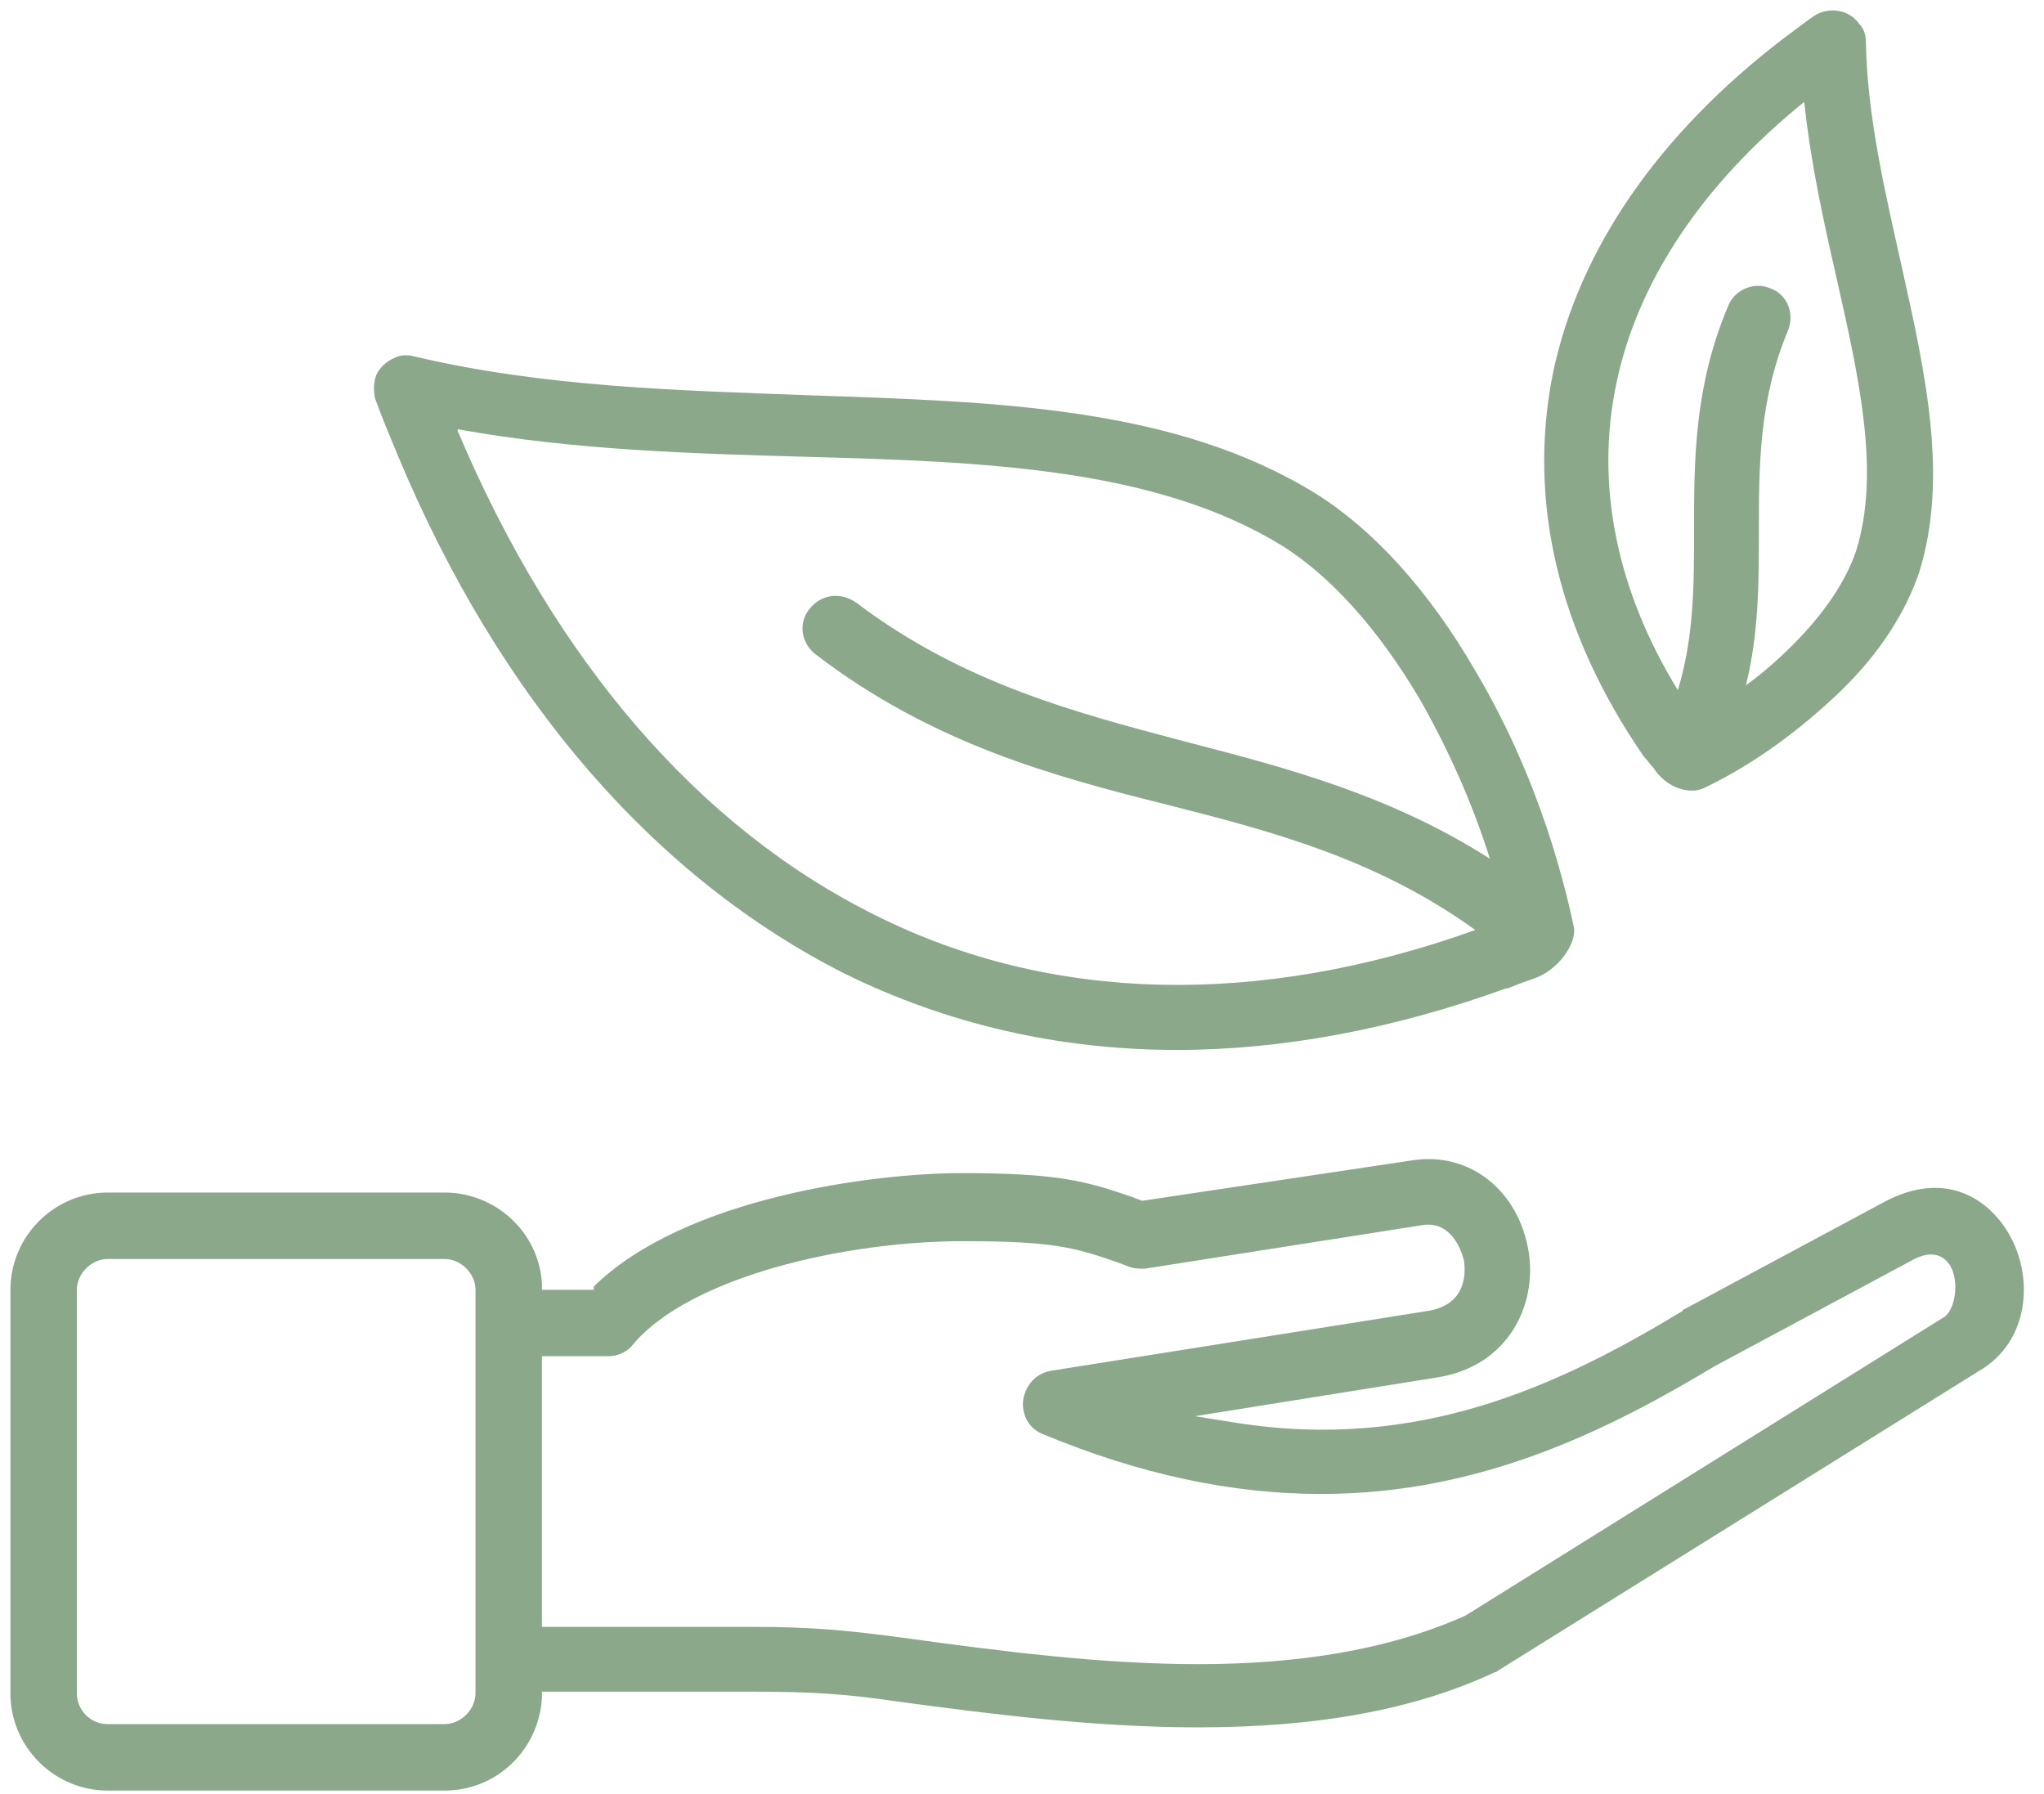 <svg width="98" height="86" viewBox="0 0 98 86" fill="none" xmlns="http://www.w3.org/2000/svg">
<path d="M96.295 59.114C95.285 57.404 93.187 56.084 90.312 57.637L80.756 62.765C80.756 62.765 80.678 62.765 80.678 62.843C74.774 66.417 68.015 69.602 59.235 68.204L57.293 67.893L68.947 66.028C72.288 65.484 73.686 62.61 73.298 60.046C72.832 57.094 70.501 55.229 67.781 55.617L54.807 57.56H54.729C54.574 57.482 54.496 57.482 54.341 57.404C52.088 56.627 50.767 56.239 46.105 56.239C41.91 56.239 32.82 57.404 28.469 61.677V61.833H25.983V61.522C25.828 59.036 23.73 57.171 21.322 57.171H5.162C2.598 57.171 0.5 59.269 0.5 61.833V81.178C0.5 83.742 2.598 85.84 5.162 85.84H21.322C23.808 85.84 25.828 83.897 25.983 81.411V81.1H36.083C38.725 81.1 40.356 81.178 42.998 81.567C47.581 82.188 52.554 82.81 57.449 82.81C63.198 82.81 67.859 81.955 71.666 80.168C71.744 80.168 71.822 80.091 71.822 80.091L94.896 65.717C97.305 64.319 97.538 61.211 96.295 59.114ZM22.798 81.178C22.798 81.955 22.099 82.654 21.322 82.654H5.162C4.307 82.654 3.685 81.955 3.685 81.178V61.833C3.685 61.056 4.385 60.357 5.162 60.357H21.322C22.099 60.357 22.798 61.056 22.798 61.833V81.178ZM93.187 63.154L70.268 77.449C66.461 79.158 62.032 79.78 57.449 79.78C52.787 79.78 47.97 79.158 43.464 78.537C40.589 78.148 38.88 77.993 36.083 77.993H25.983V65.018H29.169C29.635 65.018 30.101 64.785 30.334 64.474C33.053 61.211 40.511 59.502 46.183 59.502C50.534 59.502 51.544 59.813 53.564 60.512L54.185 60.745C54.419 60.823 54.651 60.823 54.885 60.823L68.248 58.725C69.335 58.57 69.957 59.502 70.19 60.434C70.268 60.978 70.345 62.532 68.481 62.843L50.379 65.717C49.524 65.873 49.135 66.572 49.058 67.116C48.98 67.66 49.213 68.437 49.99 68.747C54.651 70.69 59.08 71.622 63.353 71.622C71.045 71.622 77.182 68.514 82.232 65.484L91.788 60.357C92.876 59.813 93.342 60.434 93.498 60.667C93.964 61.444 93.731 62.843 93.187 63.154Z" fill="#8BA88A"/>
<path d="M19.068 21.822C23.963 33.553 31.422 42.099 40.511 46.683C45.406 49.092 50.767 50.335 56.438 50.335C61.488 50.335 66.849 49.325 72.21 47.382H72.288C72.676 47.227 73.065 47.072 73.531 46.916C74.696 46.528 75.551 45.285 75.473 44.508C74.541 40.079 72.909 35.806 70.734 32.155C68.481 28.27 65.839 25.395 63.12 23.686C56.361 19.491 47.815 19.258 38.725 18.947C32.509 18.714 26.061 18.558 19.845 17.082C19.535 17.005 19.224 17.005 18.913 17.16C18.525 17.315 18.214 17.626 18.058 17.937C17.903 18.325 17.903 18.714 17.981 19.102C18.291 19.957 18.68 20.889 19.068 21.822ZM38.802 29.202C38.258 29.901 38.414 30.834 39.113 31.378C44.707 35.651 50.456 37.205 56.05 38.603C60.945 39.846 65.995 41.167 70.734 44.585C60.323 48.315 50.378 48.081 41.988 43.886C33.519 39.691 26.605 31.688 21.943 20.656V20.578C27.537 21.588 33.208 21.744 38.647 21.899C47.271 22.132 55.428 22.443 61.488 26.172C63.819 27.648 66.072 30.135 68.092 33.553C69.413 35.884 70.578 38.448 71.433 41.167C66.694 38.137 61.721 36.816 56.905 35.573C51.621 34.175 46.183 32.776 41.055 28.892C40.278 28.348 39.346 28.503 38.802 29.202Z" fill="#8BA88A"/>
<path d="M79.28 36.816C79.668 37.437 80.368 37.903 81.145 37.903C81.378 37.903 81.611 37.826 81.766 37.748C84.175 36.583 86.35 34.951 88.215 33.164C90.157 31.299 91.4 29.279 92.022 27.415C93.42 22.909 92.332 17.936 91.167 12.731C90.39 9.235 89.535 5.661 89.458 2.01C89.458 1.699 89.38 1.388 89.147 1.155C88.681 0.456 87.671 0.3 86.972 0.766C86.505 1.077 86.039 1.466 85.495 1.854C79.513 6.438 75.706 11.954 74.463 17.859C73.22 23.997 74.696 30.29 78.814 36.272C78.969 36.427 79.125 36.66 79.28 36.816ZM84.33 25.473C84.33 22.365 84.33 19.18 85.728 15.839C86.039 15.062 85.728 14.13 84.874 13.819C84.485 13.663 84.097 13.663 83.708 13.819C83.32 13.974 83.009 14.285 82.854 14.673C81.222 18.558 81.222 22.054 81.222 25.473C81.222 28.037 81.222 30.523 80.445 33.087C77.493 28.27 76.483 23.22 77.493 18.403C78.503 13.508 81.611 8.846 86.505 4.884C86.816 7.836 87.438 10.633 88.059 13.353C89.147 18.169 90.157 22.676 88.992 26.405C88.525 27.803 87.515 29.357 85.962 30.911C85.262 31.61 84.563 32.232 83.708 32.853C84.33 30.367 84.33 27.881 84.33 25.473Z" fill="#8BA88A"/>
</svg>
